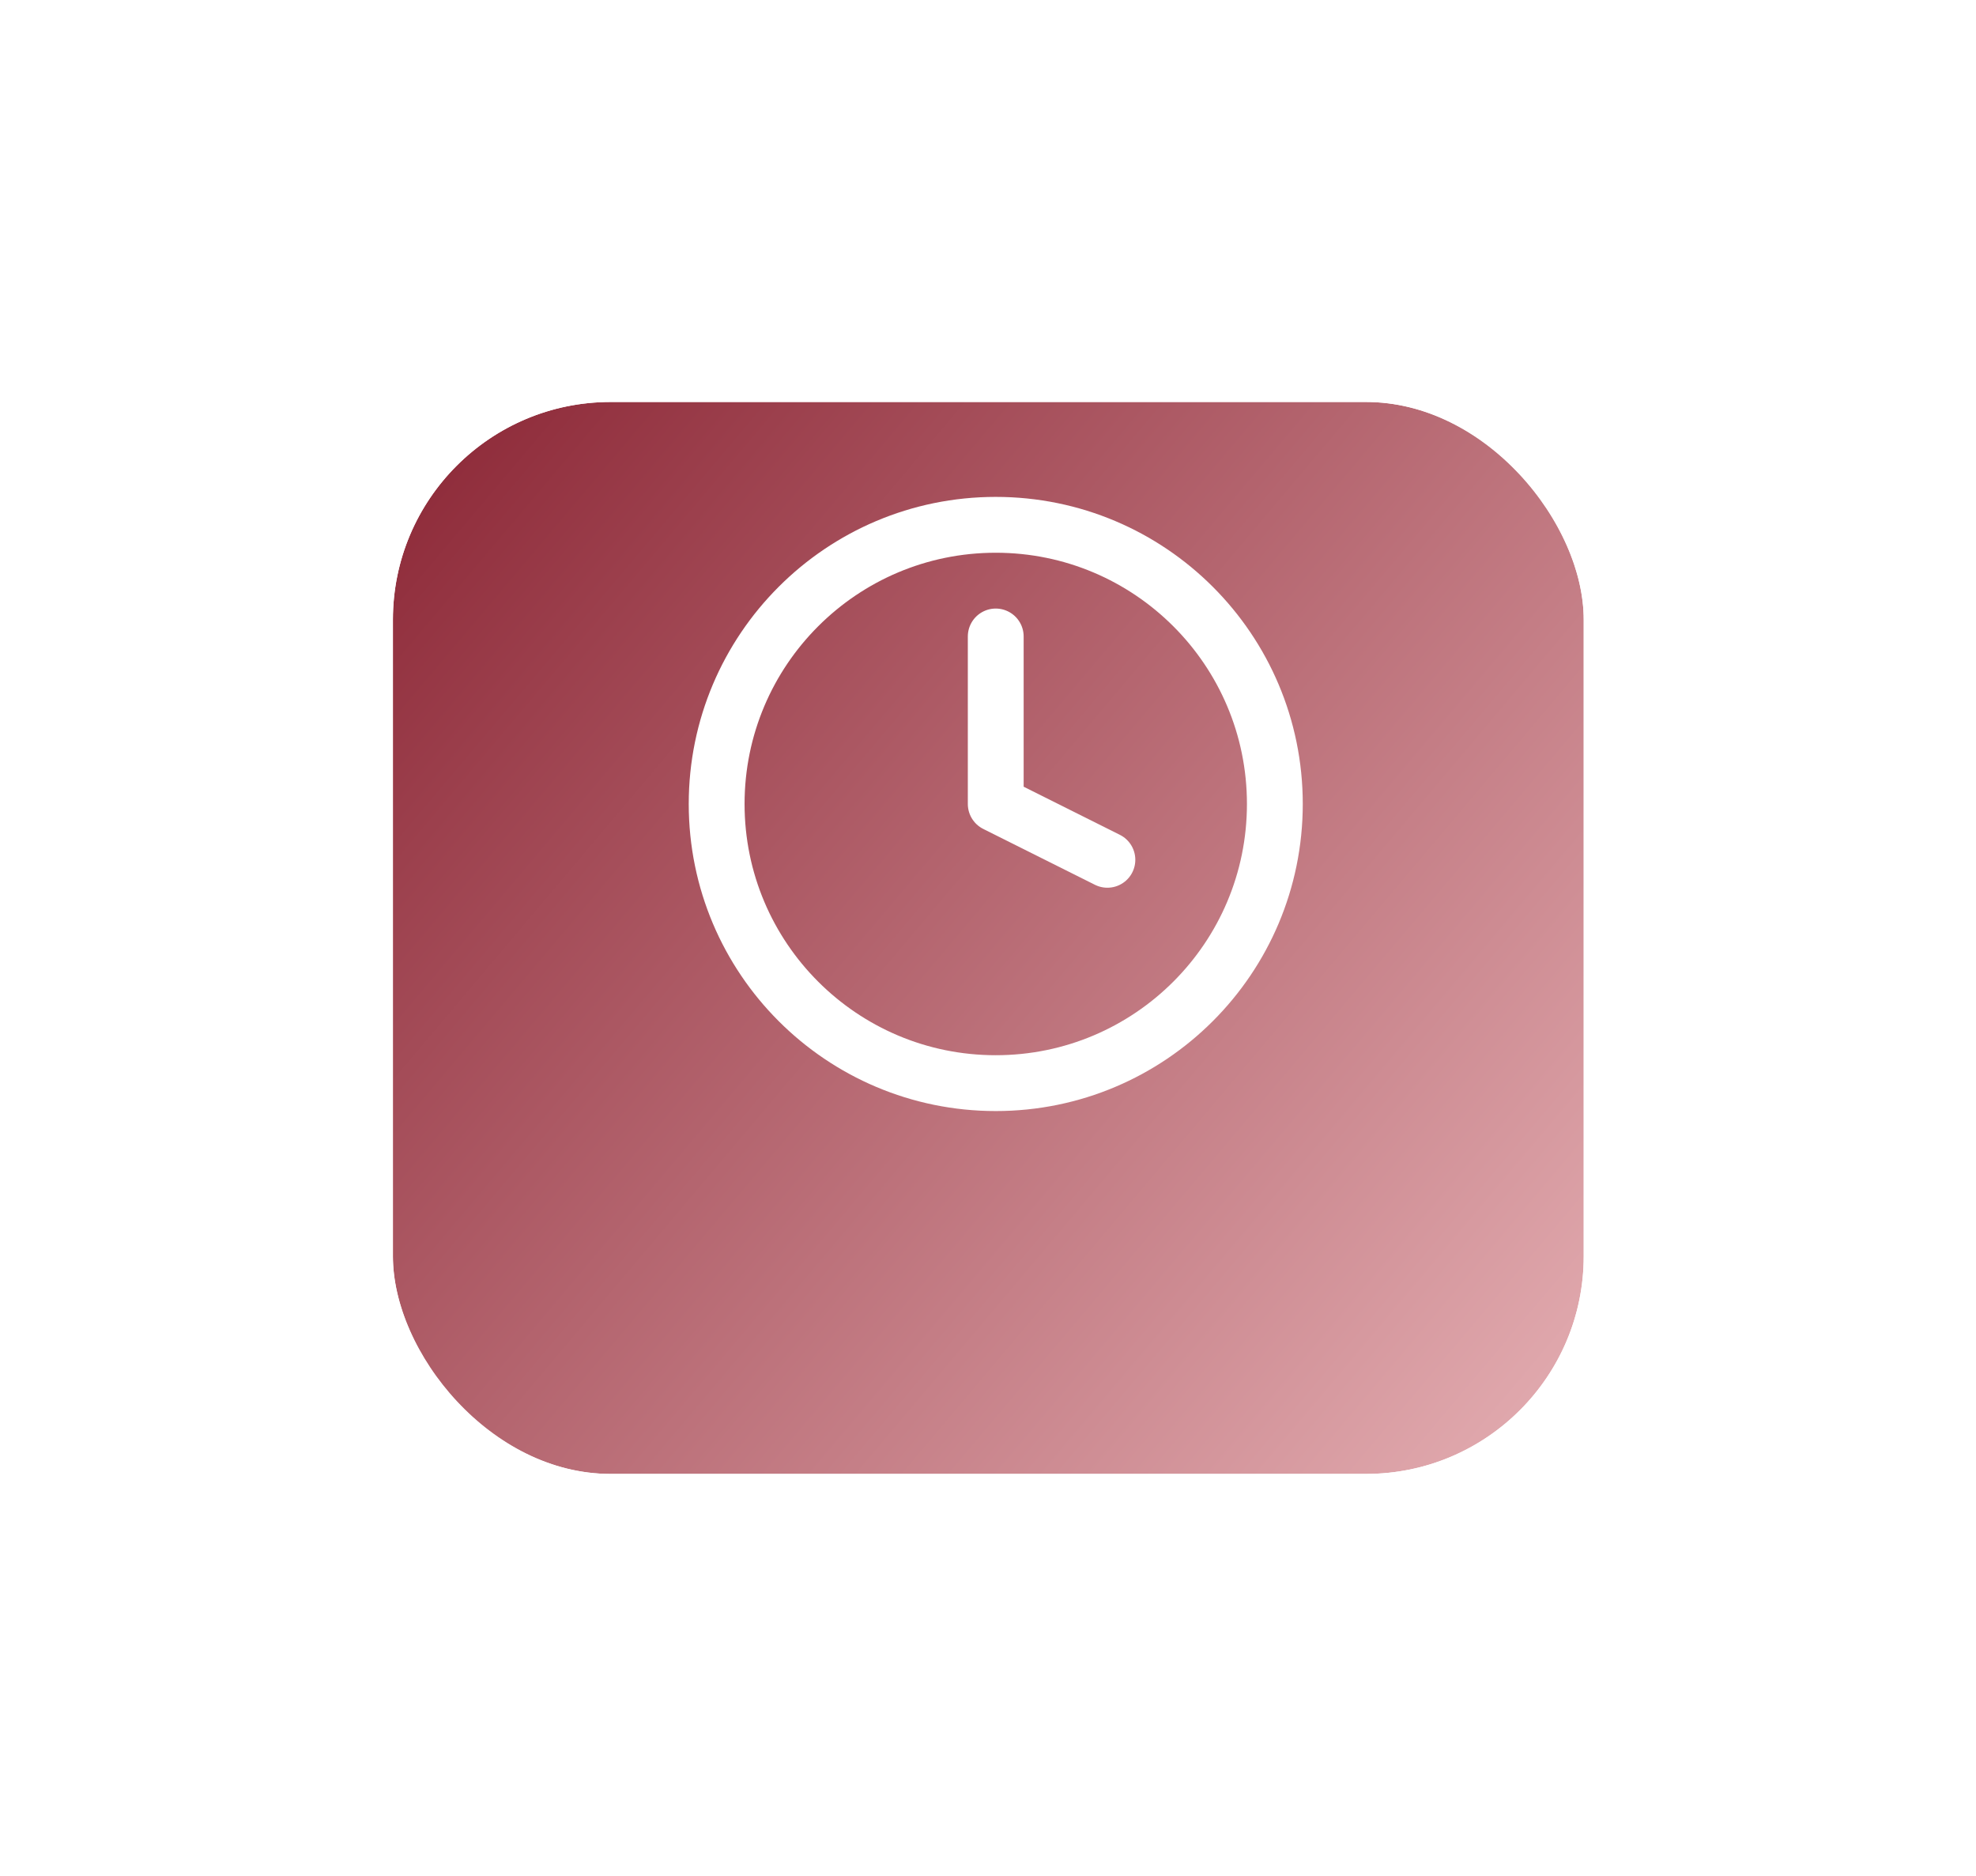 <svg width="59" height="56" viewBox="0 0 59 56" fill="none" xmlns="http://www.w3.org/2000/svg">
<g filter="url(#filter0_d_457_8210)">
<rect x="11.731" y="8" width="35.556" height="32" rx="6.5" fill="url(#paint0_linear_457_8210)"/>
<rect x="11.238" y="7.506" width="36.543" height="32.988" rx="6.994" stroke="white" stroke-width="0.988"/>
</g>
<path d="M29.731 19V24L33.065 25.667M38.065 24C38.065 28.603 34.334 32.334 29.731 32.334C25.129 32.334 21.398 28.603 21.398 24C21.398 19.398 25.129 15.667 29.731 15.667C34.334 15.667 38.065 19.398 38.065 24Z" stroke="white" stroke-width="1.667" stroke-linecap="round" stroke-linejoin="round"/>
<defs>
<filter id="filter0_d_457_8210" x="0.244" y="0.513" width="58.531" height="54.975" filterUnits="userSpaceOnUse" color-interpolation-filters="sRGB">
<feFlood flood-opacity="0" result="BackgroundImageFix"/>
<feColorMatrix in="SourceAlpha" type="matrix" values="0 0 0 0 0 0 0 0 0 0 0 0 0 0 0 0 0 0 127 0" result="hardAlpha"/>
<feOffset dy="4"/>
<feGaussianBlur stdDeviation="5.25"/>
<feComposite in2="hardAlpha" operator="out"/>
<feColorMatrix type="matrix" values="0 0 0 0 0.176 0 0 0 0 0.188 0 0 0 0 0.502 0 0 0 0.15 0"/>
<feBlend mode="normal" in2="BackgroundImageFix" result="effect1_dropShadow_457_8210"/>
<feBlend mode="normal" in="SourceGraphic" in2="effect1_dropShadow_457_8210" result="shape"/>
</filter>
<linearGradient id="paint0_linear_457_8210" x1="11.731" y1="8" x2="49.657" y2="40" gradientUnits="userSpaceOnUse">
<stop stop-color="#8B2635"/>
<stop offset="0.526" stop-color="#BC717A"/>
<stop offset="1" stop-color="#E8B4B8"/>
</linearGradient>
</defs>
</svg>
